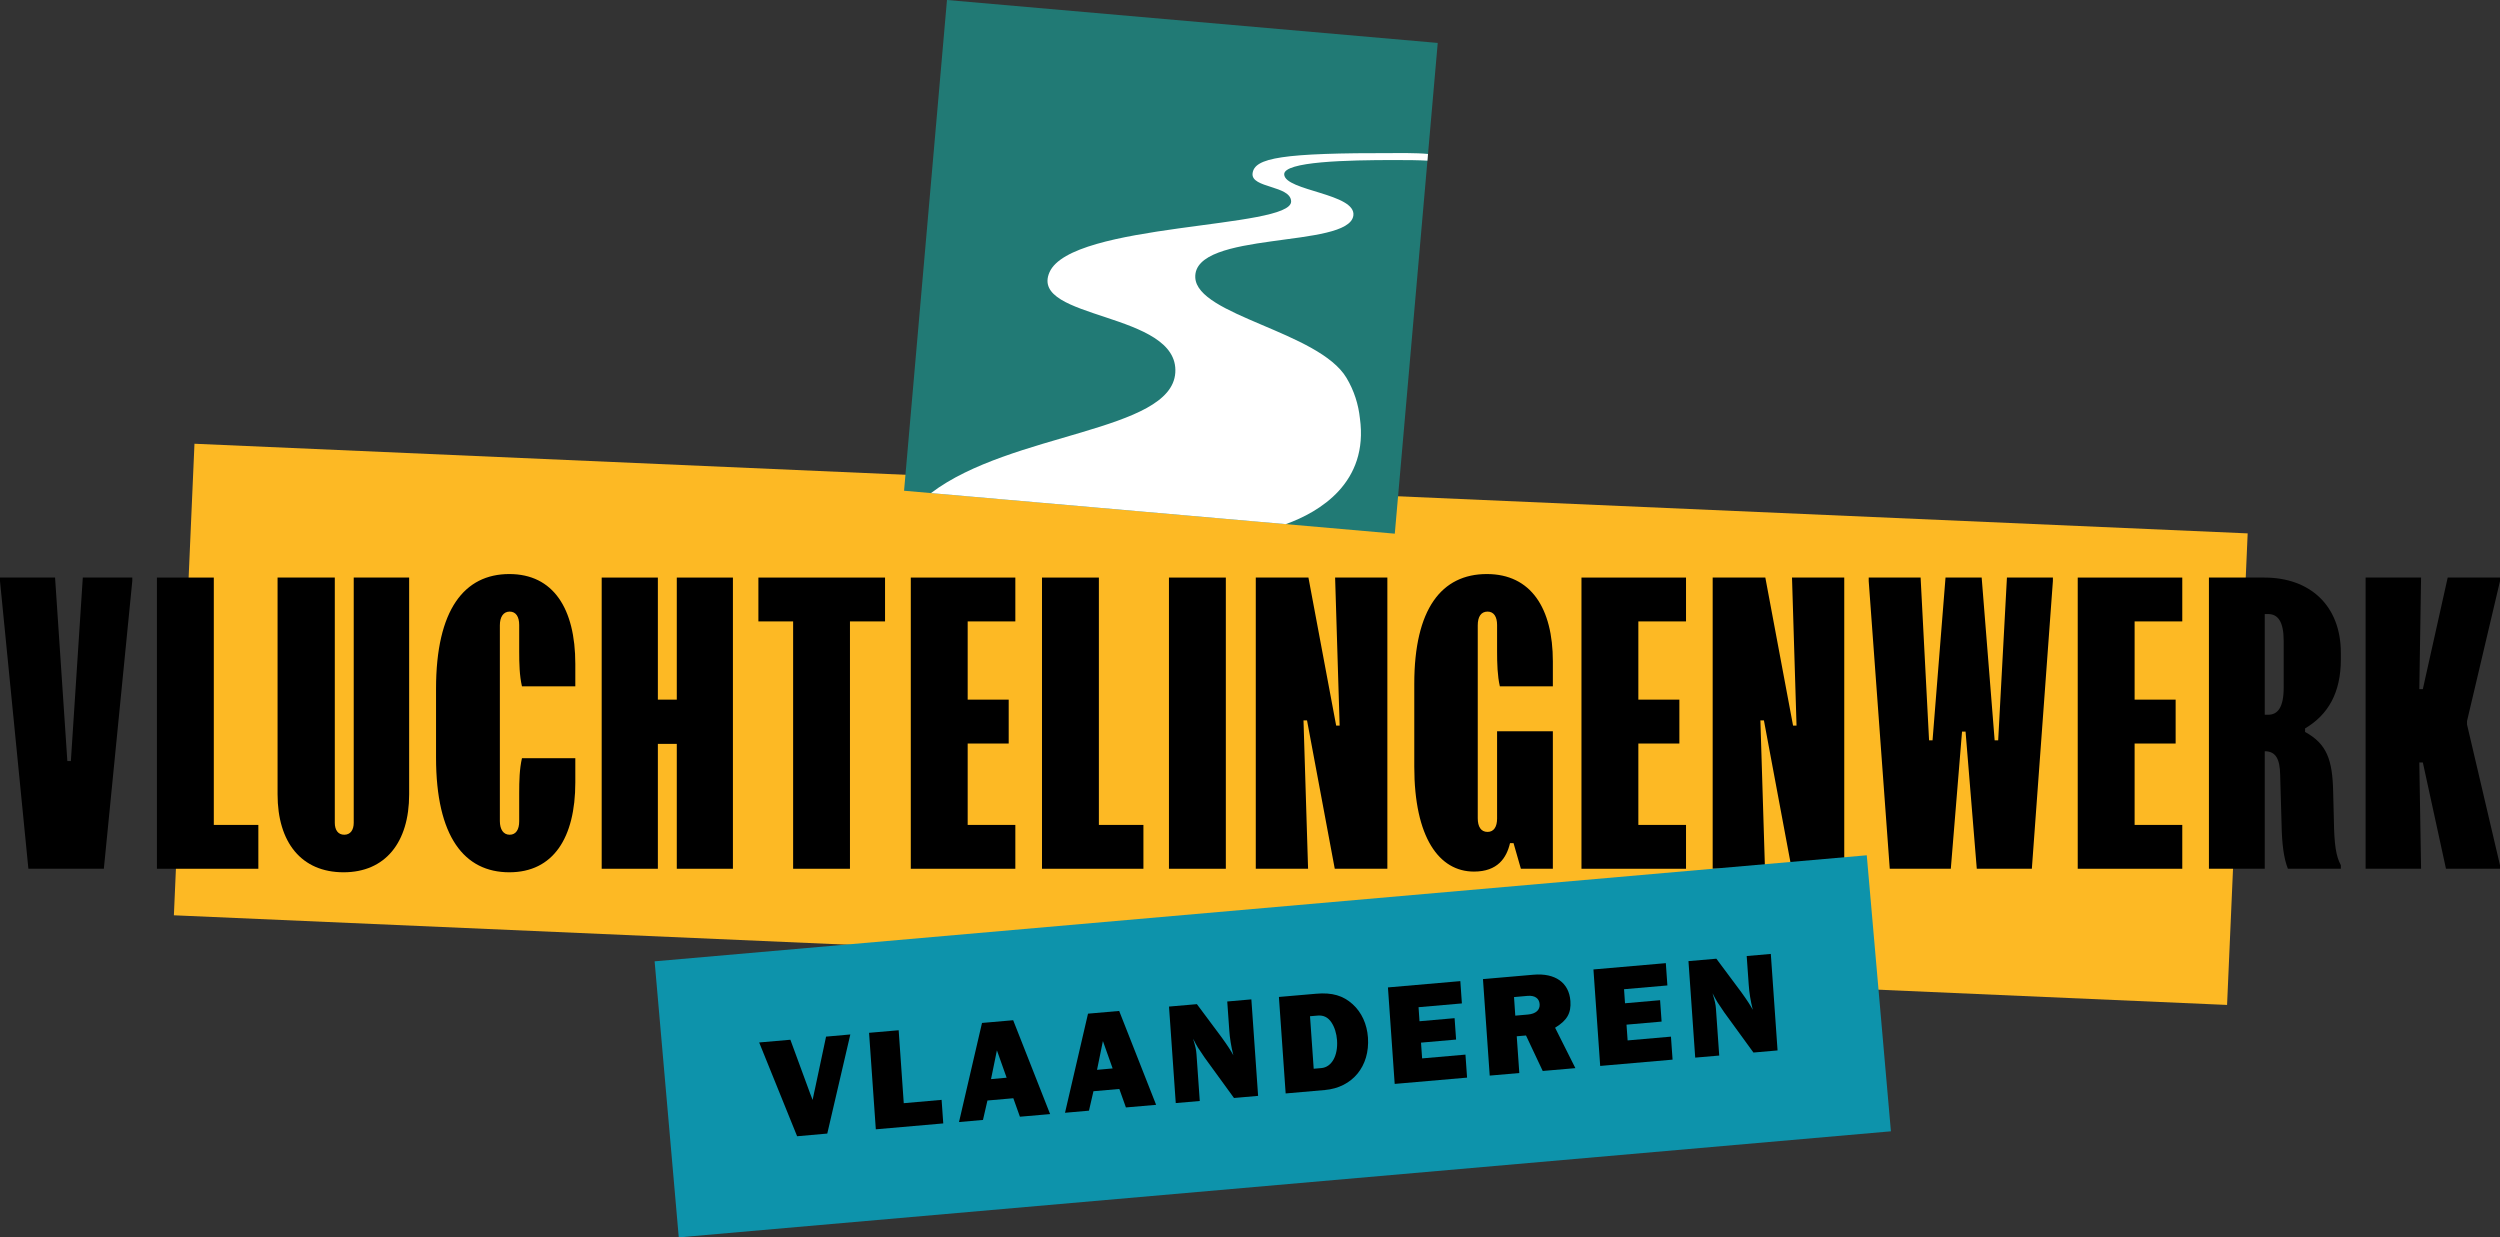 <?xml version="1.0" encoding="utf-8"?>
<svg viewBox="124.211 97.801 776.037 384.094" width="776.037" height="384.094" xmlns="http://www.w3.org/2000/svg" xmlns:xlink="http://www.w3.org/1999/xlink">
  <rect x="124.211" y="97.801" width="776.037" height="384.094" fill="#333333" stroke="none"/>
  <defs>
    <symbol overflow="visible" id="glyph0-1">
      <path style="stroke:none;" d="M 9.469 0 L 32.891 0 L 41.719 -89.297 L 41.719 -90.391 L 26.359 -90.391 L 22.656 -33.438 L 21.562 -33.438 L 17.75 -90.391 L 0.656 -90.391 L 0.656 -89.297 Z M 9.469 0 "/>
    </symbol>
    <symbol overflow="visible" id="glyph0-2">
      <path style="stroke:none;" d="M 2.172 -90.391 L 2.172 0 L 33.656 0 L 33.656 -13.609 L 19.828 -13.609 L 19.828 -90.391 Z M 2.172 -90.391 "/>
    </symbol>
    <symbol overflow="visible" id="glyph0-3">
      <path style="stroke:none;" d="M 19.828 -90.391 L 2.062 -90.391 L 2.062 -23.094 C 2.062 -8.172 9.469 1.094 22.547 1.094 C 35.5 1.094 42.906 -8.172 42.906 -23.094 L 42.906 -90.391 L 25.703 -90.391 L 25.703 -14.266 C 25.703 -12.094 24.719 -10.562 22.766 -10.562 C 20.797 -10.562 19.828 -12.094 19.828 -14.266 Z M 19.828 -90.391 "/>
    </symbol>
    <symbol overflow="visible" id="glyph0-4">
      <path style="stroke:none;" d="M 1.422 -55.875 L 1.422 -34.516 C 1.422 -9.906 10.234 1.094 24.172 1.094 C 37.797 1.094 44.656 -9.578 44.656 -26.797 L 44.656 -34.312 L 28.094 -34.312 C 27.328 -31.031 27.234 -27.234 27.234 -23.422 L 27.234 -14.703 C 27.234 -12.203 26.25 -10.562 24.281 -10.562 C 22.328 -10.562 21.234 -12.203 21.234 -14.812 L 21.234 -75.578 C 21.234 -78.188 22.328 -79.828 24.281 -79.828 C 26.25 -79.828 27.234 -78.188 27.234 -75.688 L 27.234 -67.516 C 27.234 -63.703 27.328 -59.906 28.094 -56.625 L 44.656 -56.625 L 44.656 -63.594 C 44.656 -80.812 37.797 -91.484 24.172 -91.484 C 10.234 -91.484 1.422 -80.484 1.422 -55.875 Z M 1.422 -55.875 "/>
    </symbol>
    <symbol overflow="visible" id="glyph0-5">
      <path style="stroke:none;" d="M 2.172 -90.391 L 2.172 0 L 19.609 0 L 19.609 -38.766 L 25.484 -38.766 L 25.484 0 L 42.906 0 L 42.906 -90.391 L 25.484 -90.391 L 25.484 -52.5 L 19.609 -52.5 L 19.609 -90.391 Z M 2.172 -90.391 "/>
    </symbol>
    <symbol overflow="visible" id="glyph0-6">
      <path style="stroke:none;" d="M 0.984 -90.391 L 0.984 -76.781 L 11.766 -76.781 L 11.766 0 L 29.406 0 L 29.406 -76.781 L 40.297 -76.781 L 40.297 -90.391 Z M 0.984 -90.391 "/>
    </symbol>
    <symbol overflow="visible" id="glyph0-7">
      <path style="stroke:none;" d="M 2.172 -90.391 L 2.172 0 L 34.625 0 L 34.625 -13.609 L 19.828 -13.609 L 19.828 -38.875 L 32.562 -38.875 L 32.562 -52.5 L 19.828 -52.5 L 19.828 -76.781 L 34.625 -76.781 L 34.625 -90.391 Z M 2.172 -90.391 "/>
    </symbol>
    <symbol overflow="visible" id="glyph0-8">
      <path style="stroke:none;" d="M 2.172 -90.391 L 2.172 0 L 19.828 0 L 19.828 -90.391 Z M 2.172 -90.391 "/>
    </symbol>
    <symbol overflow="visible" id="glyph0-9">
      <path style="stroke:none;" d="M 2.172 -90.391 L 2.172 0 L 18.406 0 L 16.984 -46.062 L 18.078 -46.062 L 26.688 0 L 43.016 0 L 43.016 -90.391 L 26.797 -90.391 L 28.203 -44.438 L 27.125 -44.438 L 18.516 -90.391 Z M 2.172 -90.391 "/>
    </symbol>
    <symbol overflow="visible" id="glyph0-10">
      <path style="stroke:none;" d="M 1.422 -57.391 L 1.422 -31.688 C 1.422 -9.688 9.141 0.875 19.938 0.875 C 27.328 0.875 30.062 -3.375 31.141 -7.953 L 32.234 -7.953 L 34.516 0 L 44.438 0 L 44.438 -42.688 L 27.125 -42.688 L 27.125 -15.578 C 27.125 -13.062 26.141 -11.438 24.172 -11.438 C 22.109 -11.438 21.125 -13.062 21.125 -15.688 L 21.125 -75.578 C 21.125 -78.188 22.109 -79.828 24.172 -79.828 C 26.141 -79.828 27.125 -78.188 27.125 -75.688 L 27.125 -67.516 C 27.125 -63.703 27.234 -59.906 27.984 -56.625 L 44.438 -56.625 L 44.438 -64.359 C 44.438 -80.812 37.688 -91.484 23.953 -91.484 C 9.906 -91.484 1.422 -80.703 1.422 -57.391 Z M 1.422 -57.391 "/>
    </symbol>
    <symbol overflow="visible" id="glyph0-11">
      <path style="stroke:none;" d="M 24.5 -90.391 L 20.469 -39.859 L 19.391 -39.859 L 16.766 -90.391 L 0.656 -90.391 L 0.656 -89.297 L 7.188 0 L 26.141 0 L 29.625 -42.578 L 30.719 -42.578 L 34.203 0 L 51.297 0 L 57.828 -89.297 L 57.828 -90.391 L 43.562 -90.391 L 40.844 -39.859 L 39.75 -39.859 L 35.719 -90.391 Z M 24.5 -90.391 "/>
    </symbol>
    <symbol overflow="visible" id="glyph0-12">
      <path style="stroke:none;" d="M 2.172 -90.391 L 2.172 0 L 19.5 0 L 19.5 -36.484 C 23.094 -36.484 24.172 -33.766 24.281 -29.297 L 24.719 -13.828 C 24.828 -7.844 25.375 -3.266 26.688 0 L 43.125 0 L 43.125 -1.094 C 41.609 -3.922 41.062 -7.406 40.953 -15.25 L 40.734 -23.953 C 40.516 -33.875 38.766 -38.766 32.016 -42.469 L 32.016 -43.562 C 39.203 -47.812 43.125 -54.672 43.125 -65.016 L 43.125 -66.984 C 43.125 -81.688 33.547 -90.391 19.391 -90.391 Z M 19.5 -79.062 L 20.578 -79.062 C 23.531 -79.062 25.375 -76.781 25.375 -70.797 L 25.375 -56.203 C 25.375 -50.094 23.531 -47.812 20.578 -47.812 L 19.5 -47.812 Z M 19.5 -79.062 "/>
    </symbol>
    <symbol overflow="visible" id="glyph0-13">
      <path style="stroke:none;" d="M 2.172 0 L 19.391 0 L 18.844 -33 L 19.938 -33 L 27.125 0 L 43.891 0 L 43.891 -1.094 L 33.656 -44.766 L 33.656 -45.844 L 43.891 -89.297 L 43.891 -90.391 L 27.656 -90.391 L 19.938 -55.766 L 18.844 -55.766 L 19.391 -90.391 L 2.172 -90.391 Z M 2.172 0 "/>
    </symbol>
    <symbol overflow="visible" id="glyph1-1">
      <path style="stroke:none;" d="M 26.062 -32.422 L 18.531 -31.75 L 15.141 -15.781 L 14.797 -14.219 C 14.719 -13.922 14.562 -13.062 14.359 -12.094 L 13.562 -14.156 L 13.031 -15.609 L 7.453 -30.781 L -2.234 -29.938 L 9.547 -0.828 L 18.906 -1.656 Z M 26.062 -32.422 "/>
    </symbol>
    <symbol overflow="visible" id="glyph1-2">
      <path style="stroke:none;" d="M 23.016 -9.375 L 11.266 -8.344 L 9.688 -30.984 L 0.5 -30.188 L 2.594 -0.234 L 23.531 -2.062 Z M 23.016 -9.375 "/>
    </symbol>
    <symbol overflow="visible" id="glyph1-3">
      <path style="stroke:none;" d="M 18.906 -1.656 L 28.281 -2.469 L 16.812 -31.609 L 7.141 -30.766 L 0 0 L 7.438 -0.656 L 8.828 -6.688 L 16.859 -7.391 Z M 9.938 -13.328 L 11.766 -22.266 L 14.781 -13.766 Z M 9.938 -13.328 "/>
    </symbol>
    <symbol overflow="visible" id="glyph1-4">
      <path style="stroke:none;" d="M 28.156 -2.469 L 26.062 -32.422 L 18.578 -31.766 L 19.203 -22.875 C 19.359 -20.484 19.781 -17.766 20.469 -15.078 C 19.781 -16.359 18.719 -18.031 16.875 -20.578 L 9.156 -30.938 L 0.5 -30.188 L 2.594 -0.234 L 10.047 -0.875 L 9.031 -15.375 C 8.922 -16.859 8.734 -17.656 7.969 -20.203 C 8.703 -18.828 9.156 -17.953 9.5 -17.422 C 10.219 -16.391 10.875 -15.359 11.594 -14.297 L 20.672 -1.812 Z M 28.156 -2.469 "/>
    </symbol>
    <symbol overflow="visible" id="glyph1-5">
      <path style="stroke:none;" d="M 2.594 -0.234 L 14.75 -1.297 C 23.312 -2.047 28.766 -8.656 28.141 -17.594 C 27.844 -21.766 26.188 -25.391 23.406 -27.922 C 20.453 -30.609 17 -31.625 12.078 -31.188 L 0.5 -30.188 Z M 11.297 -7.906 L 10.156 -24.203 L 12.547 -24.406 C 14.328 -24.562 15.75 -23.875 16.797 -22.297 C 17.797 -20.797 18.391 -18.859 18.547 -16.719 C 18.875 -11.953 16.875 -8.391 13.688 -8.109 Z M 11.297 -7.906 "/>
    </symbol>
    <symbol overflow="visible" id="glyph1-6">
      <path style="stroke:none;" d="M 24.562 -9.328 L 11.109 -8.156 L 10.766 -13.047 L 21.656 -14 L 21.188 -20.641 L 10.297 -19.688 L 10 -24.047 L 23.453 -25.219 L 22.969 -32.141 L 0.5 -30.188 L 2.594 -0.234 L 25.062 -2.188 Z M 24.562 -9.328 "/>
    </symbol>
    <symbol overflow="visible" id="glyph1-7">
      <path style="stroke:none;" d="M 29.188 -2.547 L 22.891 -15.094 C 26.609 -17.375 27.906 -19.594 27.641 -23.375 C 27.234 -29.078 22.922 -32.141 16.156 -31.547 L 0.5 -30.188 L 2.594 -0.234 L 11.781 -1.031 L 10.984 -12.438 L 13.859 -12.688 L 19.047 -1.672 Z M 10.531 -18.844 L 10.141 -24.609 L 14.359 -24.984 C 16.609 -25.172 17.969 -24.203 18.094 -22.406 C 18.219 -20.594 16.906 -19.406 14.438 -19.188 Z M 10.531 -18.844 "/>
    </symbol>
  </defs>
  <g id="surface1">
    <path style=" stroke:none;fill-rule:nonzero;fill:rgb(99.199%,72.499%,14.099%);fill-opacity:1;" d="M 184.578 235.547 L 178.188 381.922 L 815.527 409.746 L 821.922 263.371 L 184.578 235.547 "/>
    <g style="fill:rgb(0%,0%,0%);fill-opacity:1;">
      <use transform="matrix(1, 0, 0, 1, 123.555, 367.477)" xlink:href="#glyph0-1"/>
    </g>
    <g style="fill:rgb(0%,0%,0%);fill-opacity:1;">
      <use transform="matrix(1, 0, 0, 1, 170.751, 367.477)" xlink:href="#glyph0-2"/>
    </g>
    <g style="fill:rgb(0%,0%,0%);fill-opacity:1;">
      <use transform="matrix(1, 0, 0, 1, 208.31, 367.477)" xlink:href="#glyph0-3"/>
    </g>
    <g style="fill:rgb(0%,0%,0%);fill-opacity:1;">
      <use transform="matrix(1, 0, 0, 1, 258.142, 367.477)" xlink:href="#glyph0-4"/>
    </g>
    <g style="fill:rgb(0%,0%,0%);fill-opacity:1;">
      <use transform="matrix(1, 0, 0, 1, 308.812, 367.477)" xlink:href="#glyph0-5"/>
    </g>
    <g style="fill:rgb(0%,0%,0%);fill-opacity:1;">
      <use transform="matrix(1, 0, 0, 1, 358.644, 367.477)" xlink:href="#glyph0-6"/>
    </g>
    <g style="fill:rgb(0%,0%,0%);fill-opacity:1;">
      <use transform="matrix(1, 0, 0, 1, 404.763, 367.477)" xlink:href="#glyph0-7"/>
    </g>
    <g style="fill:rgb(0%,0%,0%);fill-opacity:1;">
      <use transform="matrix(1, 0, 0, 1, 445.49, 367.477)" xlink:href="#glyph0-2"/>
    </g>
    <g style="fill:rgb(0%,0%,0%);fill-opacity:1;">
      <use transform="matrix(1, 0, 0, 1, 484.9, 367.477)" xlink:href="#glyph0-8"/>
    </g>
    <g style="fill:rgb(0%,0%,0%);fill-opacity:1;">
      <use transform="matrix(1, 0, 0, 1, 511.852, 367.477)" xlink:href="#glyph0-9"/>
    </g>
    <g style="fill:rgb(0%,0%,0%);fill-opacity:1;">
      <use transform="matrix(1, 0, 0, 1, 561.803, 367.477)" xlink:href="#glyph0-10"/>
    </g>
    <g style="fill:rgb(0%,0%,0%);fill-opacity:1;">
      <use transform="matrix(1, 0, 0, 1, 612.952, 367.477)" xlink:href="#glyph0-7"/>
    </g>
    <g style="fill:rgb(0%,0%,0%);fill-opacity:1;">
      <use transform="matrix(1, 0, 0, 1, 653.679, 367.477)" xlink:href="#glyph0-9"/>
    </g>
    <g style="fill:rgb(0%,0%,0%);fill-opacity:1;">
      <use transform="matrix(1, 0, 0, 1, 703.63, 367.477)" xlink:href="#glyph0-11"/>
    </g>
    <g style="fill:rgb(0%,0%,0%);fill-opacity:1;">
      <use transform="matrix(1, 0, 0, 1, 766.997, 367.477)" xlink:href="#glyph0-7"/>
    </g>
    <g style="fill:rgb(0%,0%,0%);fill-opacity:1;">
      <use transform="matrix(1, 0, 0, 1, 807.724, 367.477)" xlink:href="#glyph0-12"/>
    </g>
    <g style="fill:rgb(0%,0%,0%);fill-opacity:1;">
      <use transform="matrix(1, 0, 0, 1, 856.357, 367.477)" xlink:href="#glyph0-13"/>
    </g>
    <path style=" stroke:none;fill-rule:nonzero;fill:rgb(5.099%,57.599%,67.099%);fill-opacity:1;" d="M 703.68 363.293 L 711.176 448.977 L 334.91 481.895 L 327.414 396.211 L 703.68 363.293 "/>
    <g style="fill:rgb(0%,0%,0%);fill-opacity:1;">
      <use transform="matrix(1, 0, 0, 1, 362.103, 451.334)" xlink:href="#glyph1-1"/>
    </g>
    <g style="fill:rgb(0%,0%,0%);fill-opacity:1;">
      <use transform="matrix(1, 0, 0, 1, 393.483, 448.589)" xlink:href="#glyph1-2"/>
    </g>
    <g style="fill:rgb(0%,0%,0%);fill-opacity:1;">
      <use transform="matrix(1, 0, 0, 1, 421.903, 446.102)" xlink:href="#glyph1-3"/>
    </g>
    <g style="fill:rgb(0%,0%,0%);fill-opacity:1;">
      <use transform="matrix(1, 0, 0, 1, 454.807, 443.223)" xlink:href="#glyph1-3"/>
    </g>
    <g style="fill:rgb(0%,0%,0%);fill-opacity:1;">
      <use transform="matrix(1, 0, 0, 1, 486.59, 440.443)" xlink:href="#glyph1-4"/>
    </g>
    <g style="fill:rgb(0%,0%,0%);fill-opacity:1;">
      <use transform="matrix(1, 0, 0, 1, 520.704, 437.458)" xlink:href="#glyph1-5"/>
    </g>
    <g style="fill:rgb(0%,0%,0%);fill-opacity:1;">
      <use transform="matrix(1, 0, 0, 1, 554.549, 434.497)" xlink:href="#glyph1-6"/>
    </g>
    <g style="fill:rgb(0%,0%,0%);fill-opacity:1;">
      <use transform="matrix(1, 0, 0, 1, 584.046, 431.917)" xlink:href="#glyph1-7"/>
    </g>
    <g style="fill:rgb(0%,0%,0%);fill-opacity:1;">
      <use transform="matrix(1, 0, 0, 1, 618.339, 428.916)" xlink:href="#glyph1-6"/>
    </g>
    <g style="fill:rgb(0%,0%,0%);fill-opacity:1;">
      <use transform="matrix(1, 0, 0, 1, 647.836, 426.336)" xlink:href="#glyph1-4"/>
    </g>
    <path style=" stroke:none;fill-rule:nonzero;fill:rgb(12.9%,47.8%,45.9%);fill-opacity:1;" d="M 418.168 97.801 L 404.844 250.133 L 557.176 263.461 L 570.504 111.129 L 418.168 97.801 "/>
    <path style=" stroke:none;fill-rule:nonzero;fill:rgb(100%,100%,100%);fill-opacity:1;" d="M 557.055 145.324 C 522.172 145.242 513.551 146.758 513.023 151.664 C 512.52 156.242 524.895 155.344 524.996 160.32 C 525.176 168.832 456.773 166.816 449.988 182.32 C 443.504 197.145 490.273 194.48 489.043 213.48 C 487.848 231.914 438.066 231.965 413.195 250.863 L 523.344 260.5 C 533.855 256.723 549.117 247.609 546.344 227.629 C 545.883 223.371 544.594 219.133 542.18 215.09 C 533.578 200.711 495.789 195.758 495.242 183.949 C 494.594 169.293 542.773 175.027 544.309 164.758 C 545.34 157.844 523.051 157.102 522.844 151.938 C 522.664 147.938 542.355 147.469 557.352 147.484 C 561.168 147.484 564.723 147.512 567.305 147.676 L 567.484 145.594 C 564.113 145.223 557.055 145.324 557.055 145.324 "/>
  </g>
</svg>